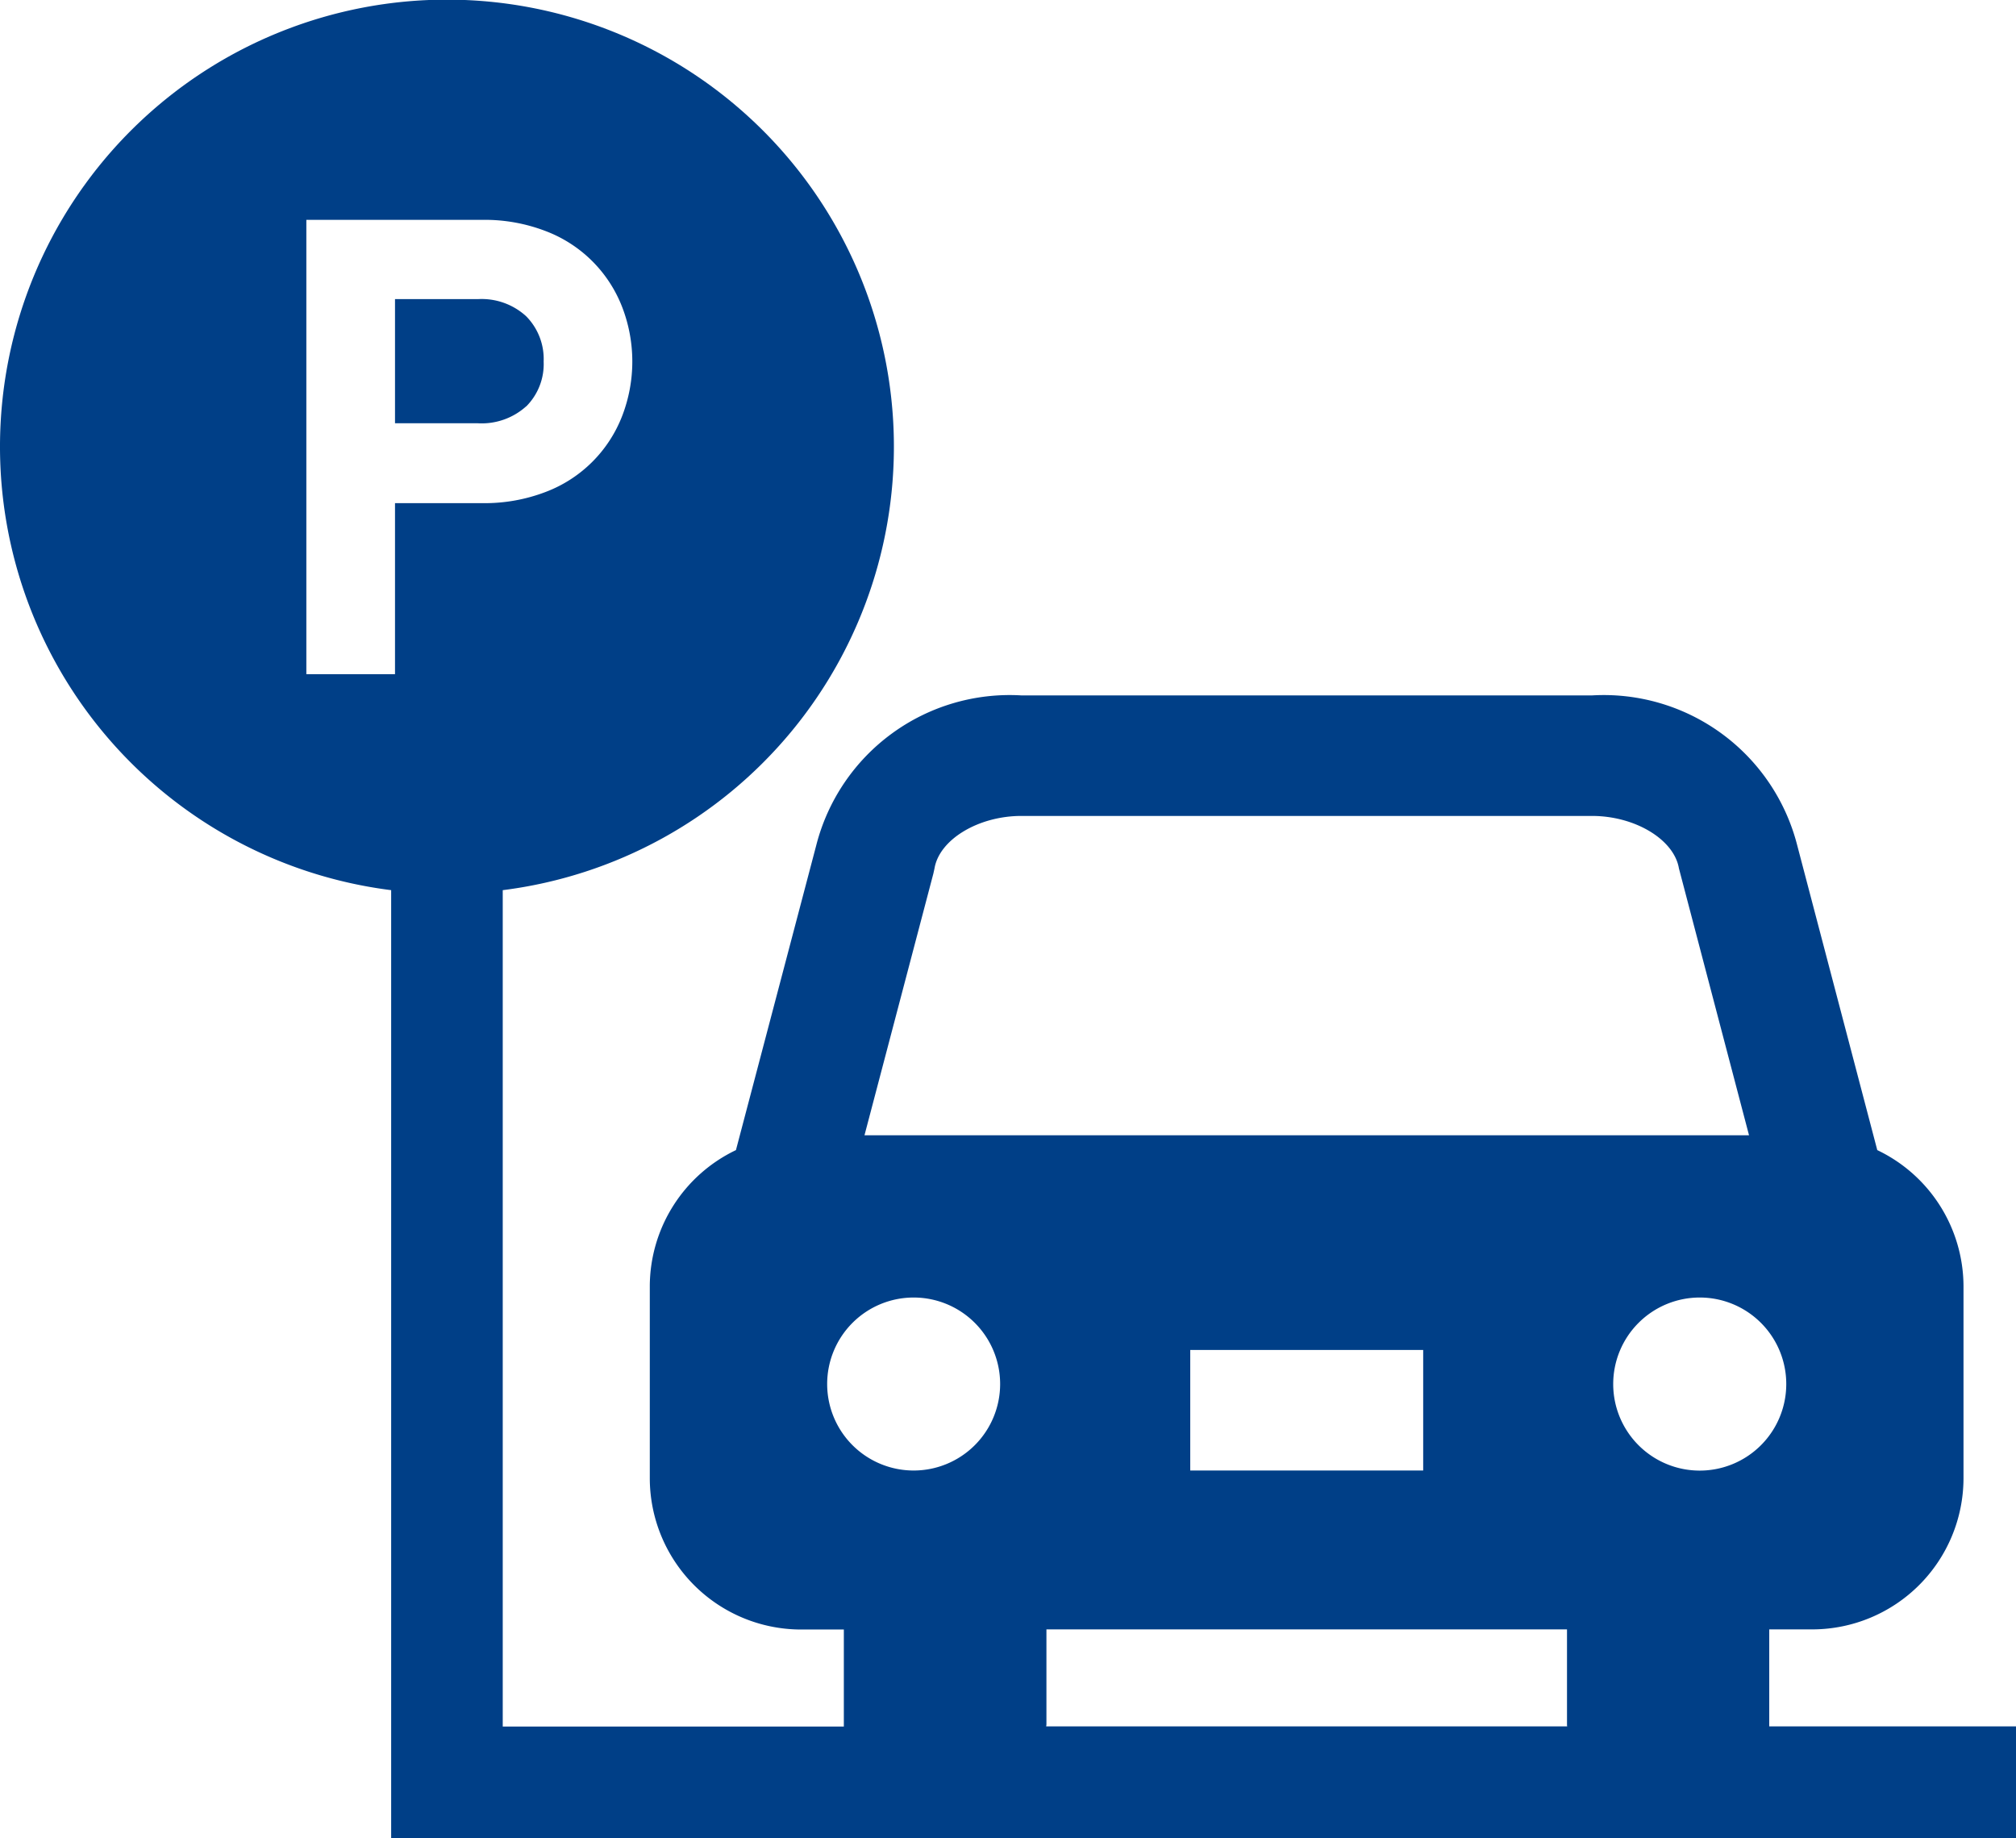 <svg xmlns="http://www.w3.org/2000/svg" xmlns:xlink="http://www.w3.org/1999/xlink" width="47.158" height="42.989" viewBox="0 0 47.158 42.989">
  <defs>
    <style>
      .cls-1 {
        fill: none;
      }

      .cls-2 {
        clip-path: url(#clip-path);
      }

      .cls-3 {
        fill: #003f87;
      }
    </style>
    <clipPath id="clip-path">
      <rect id="長方形_2" data-name="長方形 2" class="cls-1" width="47.158" height="42.989" transform="translate(0 0)"/>
    </clipPath>
  </defs>
  <g id="グループ_4" data-name="グループ 4" transform="translate(0 0)">
    <g id="グループ_3" data-name="グループ 3" class="cls-2">
      <path id="パス_3" data-name="パス 3" class="cls-3" d="M41.386,40.379c0-.016,0-.032,0-.048V38.11H42.4a3.541,3.541,0,0,0,3.53-3.53v-4.5A3.539,3.539,0,0,0,43.913,26.9L42.04,19.77a4.671,4.671,0,0,0-4.8-3.505H23.894a4.67,4.67,0,0,0-4.8,3.505L17.215,26.9A3.539,3.539,0,0,0,15.2,30.083v4.5a3.541,3.541,0,0,0,3.53,3.53h1.009v2.221c0,.016,0,.032,0,.048H11.76V20.82a10.455,10.455,0,1,0-2.61,0V42.989H47.158v-2.61ZM7.166,5.142h4.118a3.975,3.975,0,0,1,1.478.262A3.09,3.09,0,0,1,14.553,7.18a3.537,3.537,0,0,1,0,2.551,3.09,3.09,0,0,1-1.791,1.776,3.976,3.976,0,0,1-1.478.261H9.24v4H7.166ZM41.784,32.371a2.024,2.024,0,1,1-2.023-2.023,2.023,2.023,0,0,1,2.023,2.023M20.222,26.553l1.611-6.12.027-.123c.114-.676,1.027-1.226,2.034-1.226H37.239c1.007,0,1.92.55,2.034,1.226l1.64,6.243Zm13.069,7.841H27.842V31.575h5.449ZM19.349,32.371a2.023,2.023,0,1,1,2.023,2.023,2.023,2.023,0,0,1-2.023-2.023m5.129,7.96V38.11H36.655v2.221c0,.016,0,.032.005.048H24.473c0-.016.005-.032.005-.048"/>
      <path id="パス_4" data-name="パス 4" class="cls-3" d="M12.307,9.508a1.4,1.4,0,0,0,.41-1.052,1.422,1.422,0,0,0-.41-1.06,1.542,1.542,0,0,0-1.127-.4H9.24V9.9h1.94a1.555,1.555,0,0,0,1.127-.395"/>
    </g>
  </g>
</svg>
